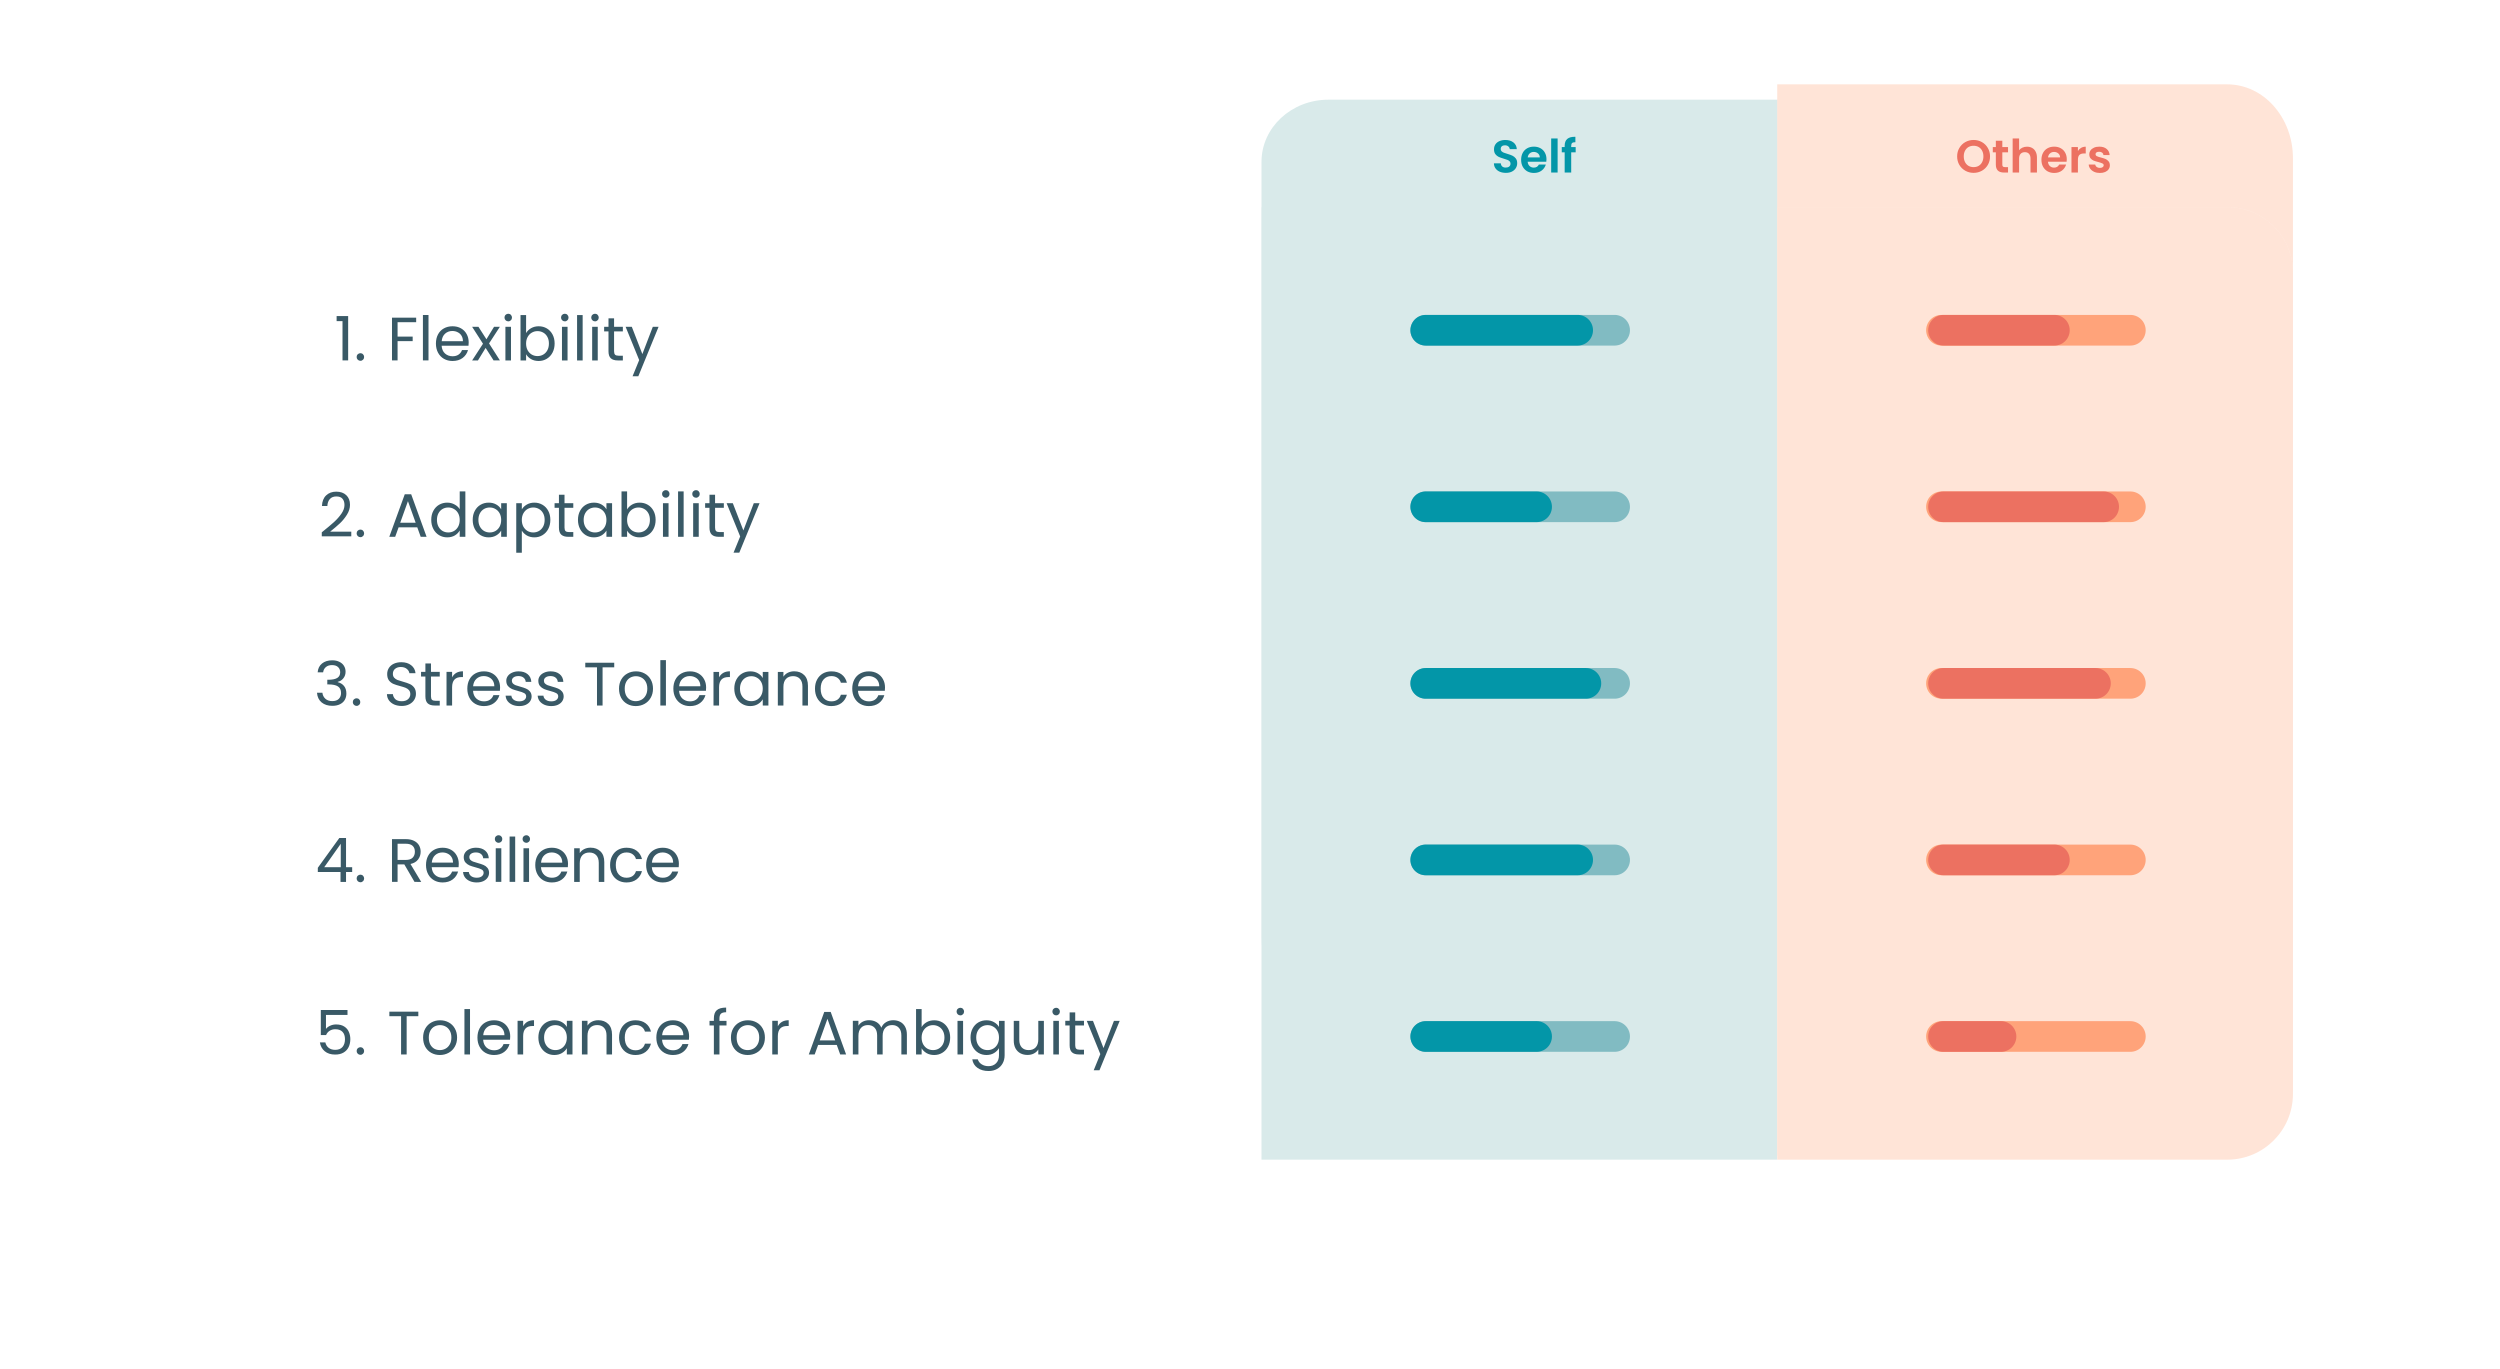 <svg fill="none" height="357" viewBox="0 0 652 357" width="652" xmlns="http://www.w3.org/2000/svg" xmlns:xlink="http://www.w3.org/1999/xlink"><filter id="a" color-interpolation-filters="sRGB" filterUnits="userSpaceOnUse" height="243" width="145" x="325" y="22"><feFlood flood-opacity="0" result="BackgroundImageFix"/><feColorMatrix in="SourceAlpha" result="hardAlpha" type="matrix" values="0 0 0 0 0 0 0 0 0 0 0 0 0 0 0 0 0 0 127 0"/><feOffset dy="4"/><feGaussianBlur stdDeviation="2"/><feComposite in2="hardAlpha" operator="out"/><feColorMatrix type="matrix" values="0 0 0 0 0 0 0 0 0 0 0 0 0 0 0 0 0 0 0.25 0"/><feBlend in2="BackgroundImageFix" mode="normal" result="effect1_dropShadow_3_34"/><feBlend in="SourceGraphic" in2="effect1_dropShadow_3_34" mode="normal" result="shape"/></filter><filter id="b" color-interpolation-filters="sRGB" filterUnits="userSpaceOnUse" height="345" width="640" x="6" y="6"><feFlood flood-opacity="0" result="BackgroundImageFix"/><feColorMatrix in="SourceAlpha" result="hardAlpha" type="matrix" values="0 0 0 0 0 0 0 0 0 0 0 0 0 0 0 0 0 0 127 0"/><feOffset/><feGaussianBlur stdDeviation="24"/><feColorMatrix type="matrix" values="0 0 0 0 0.224 0 0 0 0 0.349 0 0 0 0 0.4 0 0 0 0.2 0"/><feBlend in2="BackgroundImageFix" mode="normal" result="effect1_dropShadow_3_34"/><feBlend in="SourceGraphic" in2="effect1_dropShadow_3_34" mode="normal" result="shape"/></filter><path d="m371.834 161.686h49.26" stroke="#81bbc2" stroke-linecap="round" stroke-width="8"/><g filter="url(#a)"><path d="m466 257h-119.548c-9.638 0-17.452-7.256-17.452-16.207v-202.586c0-8.951 7.814-16.207 17.452-16.207h119.548z" fill="#d9eaea"/></g><path d="m371.834 213.466h49.26" stroke="#81bbc2" stroke-linecap="round" stroke-width="8"/><path d="m371.834 265.246h49.26" stroke="#81bbc2" stroke-linecap="round" stroke-width="8"/><path d="m371.834 161.686h41.764" stroke="#0396a8" stroke-linecap="round" stroke-width="8"/><path d="m371.834 265.246h28.913" stroke="#0396a8" stroke-linecap="round" stroke-width="8"/><path d="m463.5 22h117.366c9.463 0 17.134 8.626 17.134 19.267v240.837c0 10.641-7.671 19.267-17.134 19.267h-117.366z" fill="#fff"/><path d="m463.5 22h117.366c9.463 0 17.134 8.626 17.134 19.267v240.837c0 10.641-7.671 19.267-17.134 19.267h-117.366z" fill="#ffa37a" fill-opacity=".3"/><g stroke-linecap="round" stroke-width="8"><path d="m506.336 161.686h49.26" stroke="#ffa37a"/><path d="m506.336 213.466h49.26" stroke="#ffa37a"/><path d="m506.336 265.246h49.26" stroke="#ffa37a"/><path d="m506.871 161.686h39.622" stroke="#ec7161"/><path d="m506.871 213.466h28.913" stroke="#ec7161"/><path d="m506.871 265.246h14.992" stroke="#ec7161"/></g><g filter="url(#b)"><path d="m54 71.134c0-9.463 7.671-17.134 17.134-17.134h257.866v249h-257.866c-9.463 0-17.134-7.671-17.134-17.134z" fill="#fff"/><path d="m463.5 54h-134.5v248.441h134.5z" fill="#d9eaea"/><g stroke-linecap="round" stroke-width="8"><path d="m371.834 86.126h49.26" stroke="#81bbc2"/><path d="m371.834 132.173h49.26" stroke="#81bbc2"/><path d="m371.834 178.221h49.26" stroke="#81bbc2"/><path d="m371.834 224.268h49.26" stroke="#81bbc2"/><path d="m371.834 270.315h49.26" stroke="#81bbc2"/><path d="m371.834 86.126h39.622" stroke="#0396a8"/><path d="m371.834 132.173h28.913" stroke="#0396a8"/><path d="m371.834 178.221h41.764" stroke="#0396a8"/><path d="m371.834 224.268h39.622" stroke="#0396a8"/><path d="m371.834 270.315h28.913" stroke="#0396a8"/></g><path d="m463.5 54h117.366c9.463 0 17.134 7.671 17.134 17.134v214.173c0 9.463-7.671 17.134-17.134 17.134h-117.366z" fill="#fff"/><path d="m463.5 54h117.366c9.463 0 17.134 7.671 17.134 17.134v214.173c0 9.463-7.671 17.134-17.134 17.134h-117.366z" fill="#ffa37a" fill-opacity=".3"/><path d="m506.336 86.126h49.26" stroke="#ffa37a" stroke-linecap="round" stroke-width="8"/><path d="m506.336 132.173h49.26" stroke="#ffa37a" stroke-linecap="round" stroke-width="8"/><path d="m506.336 178.221h49.26" stroke="#ffa37a" stroke-linecap="round" stroke-width="8"/><path d="m506.336 224.268h49.26" stroke="#ffa37a" stroke-linecap="round" stroke-width="8"/><path d="m506.336 270.315h49.26" stroke="#ffa37a" stroke-linecap="round" stroke-width="8"/><path d="m506.871 86.126h28.913" stroke="#ec7161" stroke-linecap="round" stroke-width="8"/><path d="m506.871 132.173h41.764" stroke="#ec7161" stroke-linecap="round" stroke-width="8"/><path d="m506.871 178.221h39.622" stroke="#ec7161" stroke-linecap="round" stroke-width="8"/><path d="m506.871 224.268h28.913" stroke="#ec7161" stroke-linecap="round" stroke-width="8"/><path d="m506.871 270.315h14.992" stroke="#ec7161" stroke-linecap="round" stroke-width="8"/></g><path d="m83.92 138.832c1.355-1.088 2.416-1.979 3.184-2.672.768-.704 1.413-1.435 1.936-2.192.533-.768.8-1.52.8-2.256 0-.693-.171-1.237-.512-1.632-.331-.405-.869-.608-1.616-.608-.725 0-1.291.229-1.696.688-.395.448-.608 1.051-.64 1.808h-1.408c.043-1.195.405-2.117 1.088-2.768.683-.651 1.563-.976 2.64-.976 1.099 0 1.968.304 2.608.912.651.608.976 1.445.976 2.512 0 .885-.267 1.749-.8 2.592-.523.832-1.12 1.568-1.792 2.208-.672.629-1.531 1.365-2.576 2.208h5.504v1.216h-7.696zm10.083 1.264c-.277 0-.512-.096-.704-.288s-.288-.427-.288-.704.096-.512.288-.704.427-.288.704-.288c.267 0 .491.096.672.288.192.192.288.427.288.704s-.096.512-.288.704c-.181.192-.405.288-.672.288zm14.821-2.576h-4.864l-.896 2.48h-1.536l4.032-11.088h1.68l4.016 11.088h-1.536zm-.416-1.184-2.016-5.632-2.016 5.632zm4.061-.752c0-.896.182-1.68.544-2.352.363-.683.859-1.211 1.488-1.584.64-.373 1.355-.56 2.144-.56.683 0 1.318.16 1.904.48.587.309 1.035.72 1.344 1.232v-4.64h1.472v11.84h-1.472v-1.648c-.288.523-.714.955-1.28 1.296-.565.331-1.226.496-1.984.496-.778 0-1.488-.192-2.128-.576-.629-.384-1.125-.923-1.488-1.616-.362-.693-.544-1.483-.544-2.368zm7.424.016c0-.661-.133-1.237-.4-1.728-.266-.491-.629-.864-1.088-1.12-.448-.267-.944-.4-1.488-.4s-1.04.128-1.488.384-.805.629-1.072 1.12c-.266.491-.4 1.067-.4 1.728 0 .672.134 1.259.4 1.76.267.491.624.869 1.072 1.136.448.256.944.384 1.488.384s1.04-.128 1.488-.384c.459-.267.822-.645 1.088-1.136.267-.501.4-1.083.4-1.744zm3.389-.016c0-.896.181-1.68.544-2.352.362-.683.858-1.211 1.488-1.584.64-.373 1.349-.56 2.128-.56.768 0 1.434.165 2 .496.565.331.986.747 1.264 1.248v-1.6h1.472v8.768h-1.472v-1.632c-.288.512-.72.939-1.296 1.28-.566.331-1.227.496-1.984.496-.779 0-1.483-.192-2.112-.576-.63-.384-1.126-.923-1.488-1.616-.363-.693-.544-1.483-.544-2.368zm7.424.016c0-.661-.134-1.237-.4-1.728-.267-.491-.63-.864-1.088-1.12-.448-.267-.944-.4-1.488-.4s-1.04.128-1.488.384-.806.629-1.072 1.12c-.267.491-.4 1.067-.4 1.728 0 .672.133 1.259.4 1.76.266.491.624.869 1.072 1.136.448.256.944.384 1.488.384s1.04-.128 1.488-.384c.458-.267.821-.645 1.088-1.136.266-.501.4-1.083.4-1.744zm5.388-2.752c.288-.501.715-.917 1.28-1.248.576-.341 1.243-.512 2-.512.779 0 1.483.187 2.112.56.64.373 1.142.901 1.504 1.584.363.672.544 1.456.544 2.352 0 .885-.181 1.675-.544 2.368-.362.693-.864 1.232-1.504 1.616-.629.384-1.333.576-2.112.576-.746 0-1.408-.165-1.984-.496-.565-.341-.997-.763-1.296-1.264v5.776h-1.456v-12.928h1.456zm5.952 2.736c0-.661-.133-1.237-.4-1.728-.266-.491-.629-.864-1.088-1.12-.448-.256-.944-.384-1.488-.384-.533 0-1.029.133-1.488.4-.448.256-.81.635-1.088 1.136-.266.491-.4 1.061-.4 1.712 0 .661.134 1.243.4 1.744.278.491.64.869 1.088 1.136.459.256.955.384 1.488.384.544 0 1.04-.128 1.488-.384.459-.267.822-.645 1.088-1.136.267-.501.4-1.088.4-1.76zm5.181-3.152v5.168c0 .427.09.731.272.912.181.171.496.256.944.256h1.072v1.232h-1.312c-.811 0-1.419-.187-1.824-.56-.406-.373-.608-.987-.608-1.84v-5.168h-1.136v-1.2h1.136v-2.208h1.456v2.208h2.288v1.2zm3.508 3.152c0-.896.181-1.68.544-2.352.363-.683.859-1.211 1.488-1.584.64-.373 1.349-.56 2.128-.56.768 0 1.435.165 2 .496s.987.747 1.264 1.248v-1.6h1.472v8.768h-1.472v-1.632c-.288.512-.72.939-1.296 1.28-.565.331-1.227.496-1.984.496-.779 0-1.483-.192-2.112-.576s-1.125-.923-1.488-1.616-.544-1.483-.544-2.368zm7.424.016c0-.661-.133-1.237-.4-1.728s-.629-.864-1.088-1.12c-.448-.267-.944-.4-1.488-.4s-1.04.128-1.488.384-.805.629-1.072 1.12-.4 1.067-.4 1.728c0 .672.133 1.259.4 1.76.267.491.624.869 1.072 1.136.448.256.944.384 1.488.384s1.04-.128 1.488-.384c.459-.267.821-.645 1.088-1.136.267-.501.4-1.083.4-1.744zm5.388-2.736c.299-.523.736-.949 1.312-1.28s1.232-.496 1.968-.496c.79 0 1.499.187 2.128.56.63.373 1.126.901 1.488 1.584.363.672.544 1.456.544 2.352 0 .885-.181 1.675-.544 2.368-.362.693-.864 1.232-1.504 1.616-.629.384-1.333.576-2.112.576-.757 0-1.424-.165-2-.496-.565-.331-.992-.752-1.28-1.264v1.616h-1.456v-11.84h1.456zm5.952 2.72c0-.661-.133-1.237-.4-1.728-.266-.491-.629-.864-1.088-1.12-.448-.256-.944-.384-1.488-.384-.533 0-1.029.133-1.488.4-.448.256-.81.635-1.088 1.136-.266.491-.4 1.061-.4 1.712 0 .661.134 1.243.4 1.744.278.491.64.869 1.088 1.136.459.256.955.384 1.488.384.544 0 1.04-.128 1.488-.384.459-.267.822-.645 1.088-1.136.267-.501.4-1.088.4-1.76zm4.157-5.776c-.277 0-.512-.096-.704-.288s-.288-.427-.288-.704.096-.512.288-.704.427-.288.704-.288c.267 0 .491.096.672.288.192.192.288.427.288.704s-.096.512-.288.704c-.181.192-.405.288-.672.288zm.704 1.424v8.768h-1.456v-8.768zm3.937-3.072v11.84h-1.456v-11.84zm3.234 1.648c-.277 0-.512-.096-.704-.288s-.288-.427-.288-.704.096-.512.288-.704.427-.288.704-.288c.267 0 .491.096.672.288.192.192.288.427.288.704s-.096.512-.288.704c-.181.192-.405.288-.672.288zm.704 1.424v8.768h-1.456v-8.768zm4.257 1.2v5.168c0 .427.091.731.272.912.182.171.496.256.944.256h1.072v1.232h-1.312c-.81 0-1.418-.187-1.824-.56-.405-.373-.608-.987-.608-1.84v-5.168h-1.136v-1.2h1.136v-2.208h1.456v2.208h2.288v1.2zm11.605-1.2-5.28 12.896h-1.505l1.729-4.224-3.536-8.672h1.616l2.752 7.104 2.72-7.104z" fill="#395966"/><path d="m87.79 83.76v-1.328h3.008v11.568h-1.472v-10.24zm6.213 10.336c-.277 0-.512-.096-.704-.288s-.288-.427-.288-.704.096-.512.288-.704.427-.288.704-.288c.267 0 .491.096.672.288.192.192.288.427.288.704s-.096.512-.288.704c-.181.192-.405.288-.672.288zm14.533-11.248v1.184h-4.848v3.76h3.936v1.184h-3.936v5.024h-1.456v-11.152zm3.215-.688v11.84h-1.456v-11.84zm10.481 7.12c0 .277-.016.571-.048.88h-7.008c.053.864.347 1.541.88 2.032.544.48 1.2.72 1.968.72.629 0 1.152-.144 1.568-.432.427-.299.725-.693.896-1.184h1.568c-.235.843-.704 1.531-1.408 2.064-.704.523-1.579.784-2.624.784-.832 0-1.579-.187-2.24-.56-.651-.373-1.163-.901-1.536-1.584-.373-.693-.56-1.493-.56-2.4s.181-1.701.544-2.384.869-1.205 1.52-1.568c.661-.373 1.419-.56 2.272-.56.832 0 1.568.181 2.208.544s1.131.864 1.472 1.504c.352.629.528 1.344.528 2.144zm-1.504-.304c0-.555-.123-1.029-.368-1.424-.245-.405-.581-.709-1.008-.912-.416-.213-.88-.32-1.392-.32-.736 0-1.365.235-1.888.704-.512.469-.805 1.12-.88 1.952zm8.002 5.024-2.08-3.264-2 3.264h-1.52l2.832-4.352-2.832-4.416h1.648l2.08 3.248 1.984-3.248h1.52l-2.816 4.336 2.832 4.432zm3.832-10.192c-.277 0-.512-.096-.704-.288s-.288-.427-.288-.704.096-.512.288-.704.427-.288.704-.288c.267 0 .491.096.672.288.192.192.288.427.288.704s-.096.512-.288.704c-.181.192-.405.288-.672.288zm.704 1.424v8.768h-1.456v-8.768zm3.938 1.632c.298-.523.736-.949 1.312-1.28s1.232-.496 1.968-.496c.789 0 1.498.187 2.128.56.629.373 1.125.901 1.488 1.584.362.672.544 1.456.544 2.352 0 .885-.182 1.675-.544 2.368-.363.693-.864 1.232-1.504 1.616-.63.384-1.334.576-2.112.576-.758 0-1.424-.165-2-.496-.566-.331-.992-.752-1.28-1.264v1.616h-1.456v-11.84h1.456zm5.952 2.72c0-.661-.134-1.237-.4-1.728-.267-.491-.63-.864-1.088-1.12-.448-.256-.944-.384-1.488-.384-.534 0-1.03.133-1.488.4-.448.256-.811.635-1.088 1.136-.267.491-.4 1.061-.4 1.712 0 .661.133 1.243.4 1.744.277.491.64.869 1.088 1.136.458.256.954.384 1.488.384.544 0 1.04-.128 1.488-.384.458-.267.821-.645 1.088-1.136.266-.501.4-1.088.4-1.76zm4.156-5.776c-.277 0-.512-.096-.704-.288s-.288-.427-.288-.704.096-.512.288-.704.427-.288.704-.288c.267 0 .491.096.672.288.192.192.288.427.288.704s-.096.512-.288.704c-.181.192-.405.288-.672.288zm.704 1.424v8.768h-1.456v-8.768zm3.938-3.072v11.84h-1.456v-11.84zm3.233 1.648c-.277 0-.512-.096-.704-.288s-.288-.427-.288-.704.096-.512.288-.704.427-.288.704-.288c.267 0 .491.096.672.288.192.192.288.427.288.704s-.096.512-.288.704c-.181.192-.405.288-.672.288zm.704 1.424v8.768h-1.456v-8.768zm4.258 1.2v5.168c0 .427.09.731.272.912.181.171.496.256.944.256h1.072v1.232h-1.312c-.811 0-1.419-.187-1.824-.56-.406-.373-.608-.987-.608-1.84v-5.168h-1.136v-1.2h1.136v-2.208h1.456v2.208h2.288v1.2zm11.604-1.2-5.28 12.896h-1.504l1.728-4.224-3.536-8.672h1.616l2.752 7.104 2.72-7.104z" fill="#395966"/><path d="m90.629 264.696h-5.616v3.648c.245-.341.608-.619 1.088-.832.48-.224.997-.336 1.552-.336.885 0 1.605.187 2.16.56.555.363.949.837 1.184 1.424.245.576.368 1.189.368 1.84 0 .768-.144 1.456-.432 2.064s-.731 1.088-1.328 1.44c-.587.352-1.317.528-2.192.528-1.12 0-2.027-.288-2.72-.864-.693-.576-1.115-1.344-1.264-2.304h1.424c.139.608.432 1.083.88 1.424s1.013.512 1.696.512c.843 0 1.477-.251 1.904-.752.427-.512.64-1.184.64-2.016s-.213-1.472-.64-1.92c-.427-.459-1.056-.688-1.888-.688-.565 0-1.061.139-1.488.416-.416.267-.72.635-.912 1.104h-1.376v-6.528h6.96zm3.375 10.4c-.277 0-.512-.096-.704-.288s-.288-.427-.288-.704.096-.512.288-.704.427-.288.704-.288c.267 0 .491.096.672.288.192.192.288.427.288.704s-.096.512-.288.704c-.181.192-.405.288-.672.288zm15.093-11.248v1.184h-3.04v9.968h-1.456v-9.968h-3.056v-1.184zm5.616 11.296c-.821 0-1.568-.187-2.24-.56-.661-.373-1.184-.901-1.568-1.584-.373-.693-.56-1.493-.56-2.4 0-.896.192-1.685.576-2.368.395-.693.928-1.221 1.6-1.584.672-.373 1.424-.56 2.256-.56s1.584.187 2.256.56c.672.363 1.2.885 1.584 1.568.395.683.592 1.477.592 2.384s-.202 1.707-.608 2.4c-.394.683-.933 1.211-1.616 1.584-.682.373-1.44.56-2.272.56zm0-1.28c.523 0 1.014-.123 1.472-.368.459-.245.827-.613 1.104-1.104.288-.491.432-1.088.432-1.792s-.138-1.301-.416-1.792c-.277-.491-.64-.853-1.088-1.088-.448-.245-.933-.368-1.456-.368-.533 0-1.024.123-1.472.368-.437.235-.789.597-1.056 1.088-.266.491-.4 1.088-.4 1.792 0 .715.128 1.317.384 1.808.267.491.619.859 1.056 1.104.438.235.918.352 1.44.352zm7.867-10.704v11.84h-1.456v-11.84zm10.481 7.12c0 .277-.016.571-.048.88h-7.008c.053.864.347 1.541.88 2.032.544.48 1.2.72 1.968.72.629 0 1.152-.144 1.568-.432.427-.299.725-.693.896-1.184h1.568c-.235.843-.704 1.531-1.408 2.064-.704.523-1.579.784-2.624.784-.832 0-1.579-.187-2.24-.56-.651-.373-1.163-.901-1.536-1.584-.373-.693-.56-1.493-.56-2.4s.181-1.701.544-2.384.869-1.205 1.52-1.568c.661-.373 1.419-.56 2.272-.56.832 0 1.568.181 2.208.544s1.131.864 1.472 1.504c.352.629.528 1.344.528 2.144zm-1.504-.304c0-.555-.123-1.029-.368-1.424-.245-.405-.581-.709-1.008-.912-.416-.213-.88-.32-1.392-.32-.736 0-1.365.235-1.888.704-.512.469-.805 1.12-.88 1.952zm4.882-2.32c.256-.501.619-.891 1.088-1.168.48-.277 1.061-.416 1.744-.416v1.504h-.384c-1.632 0-2.448.885-2.448 2.656v4.768h-1.456v-8.768h1.456zm3.969 2.928c0-.896.181-1.68.544-2.352.362-.683.858-1.211 1.488-1.584.64-.373 1.349-.56 2.128-.56.768 0 1.434.165 2 .496.565.331.986.747 1.264 1.248v-1.6h1.472v8.768h-1.472v-1.632c-.288.512-.72.939-1.296 1.28-.566.331-1.227.496-1.984.496-.779 0-1.483-.192-2.112-.576-.63-.384-1.126-.923-1.488-1.616-.363-.693-.544-1.483-.544-2.368zm7.424.016c0-.661-.134-1.237-.4-1.728-.267-.491-.63-.864-1.088-1.12-.448-.267-.944-.4-1.488-.4s-1.04.128-1.488.384-.806.629-1.072 1.12c-.267.491-.4 1.067-.4 1.728 0 .672.133 1.259.4 1.76.266.491.624.869 1.072 1.136.448.256.944.384 1.488.384s1.04-.128 1.488-.384c.458-.267.821-.645 1.088-1.136.266-.501.4-1.083.4-1.744zm8.204-4.528c1.067 0 1.931.325 2.592.976.662.64.992 1.568.992 2.784v5.168h-1.44v-4.96c0-.875-.218-1.541-.656-2-.437-.469-1.034-.704-1.792-.704-.768 0-1.381.24-1.84.72-.448.48-.672 1.179-.672 2.096v4.848h-1.456v-8.768h1.456v1.248c.288-.448.678-.795 1.168-1.04.502-.245 1.051-.368 1.648-.368zm5.419 4.528c0-.907.181-1.696.544-2.368.362-.683.864-1.211 1.504-1.584.65-.373 1.392-.56 2.224-.56 1.077 0 1.962.261 2.656.784.704.523 1.168 1.248 1.392 2.176h-1.568c-.15-.533-.443-.955-.88-1.264-.427-.309-.96-.464-1.6-.464-.832 0-1.504.288-2.016.864-.512.565-.768 1.371-.768 2.416 0 1.056.256 1.872.768 2.448s1.184.864 2.016.864c.64 0 1.173-.149 1.6-.448.426-.299.72-.725.88-1.28h1.568c-.235.896-.704 1.616-1.408 2.16-.704.533-1.584.8-2.64.8-.832 0-1.574-.187-2.224-.56-.64-.373-1.142-.901-1.504-1.584-.363-.683-.544-1.483-.544-2.4zm18.262-.32c0 .277-.016.571-.048.88h-7.008c.054.864.347 1.541.88 2.032.544.48 1.2.72 1.968.72.63 0 1.152-.144 1.568-.432.427-.299.726-.693.896-1.184h1.568c-.234.843-.704 1.531-1.408 2.064-.704.523-1.578.784-2.624.784-.832 0-1.578-.187-2.24-.56-.65-.373-1.162-.901-1.536-1.584-.373-.693-.56-1.493-.56-2.4s.182-1.701.544-2.384c.363-.683.87-1.205 1.52-1.568.662-.373 1.419-.56 2.272-.56.832 0 1.568.181 2.208.544s1.131.864 1.472 1.504c.352.629.528 1.344.528 2.144zm-1.504-.304c0-.555-.122-1.029-.368-1.424-.245-.405-.581-.709-1.008-.912-.416-.213-.88-.32-1.392-.32-.736 0-1.365.235-1.888.704-.512.469-.805 1.12-.88 1.952zm11.26-2.544h-1.84v7.568h-1.456v-7.568h-1.136v-1.2h1.136v-.624c0-.981.251-1.696.752-2.144.512-.459 1.328-.688 2.448-.688v1.216c-.64 0-1.093.128-1.36.384-.256.245-.384.656-.384 1.232v.624h1.84zm5.522 7.712c-.822 0-1.568-.187-2.24-.56-.662-.373-1.184-.901-1.568-1.584-.374-.693-.56-1.493-.56-2.4 0-.896.192-1.685.576-2.368.394-.693.928-1.221 1.6-1.584.672-.373 1.424-.56 2.256-.56s1.584.187 2.256.56c.672.363 1.2.885 1.584 1.568.394.683.592 1.477.592 2.384s-.203 1.707-.608 2.4c-.395.683-.934 1.211-1.616 1.584-.683.373-1.44.56-2.272.56zm0-1.28c.522 0 1.013-.123 1.472-.368.458-.245.826-.613 1.104-1.104.288-.491.432-1.088.432-1.792s-.139-1.301-.416-1.792c-.278-.491-.64-.853-1.088-1.088-.448-.245-.934-.368-1.456-.368-.534 0-1.024.123-1.472.368-.438.235-.79.597-1.056 1.088-.267.491-.4 1.088-.4 1.792 0 .715.128 1.317.384 1.808.266.491.618.859 1.056 1.104.437.235.917.352 1.44.352zm7.866-6.208c.256-.501.619-.891 1.088-1.168.48-.277 1.061-.416 1.744-.416v1.504h-.384c-1.632 0-2.448.885-2.448 2.656v4.768h-1.456v-8.768h1.456zm15.37 4.864h-4.864l-.896 2.48h-1.536l4.032-11.088h1.68l4.016 11.088h-1.536zm-.416-1.184-2.016-5.632-2.016 5.632zm15.15-5.264c.682 0 1.29.144 1.824.432.533.277.954.699 1.264 1.264.309.565.464 1.253.464 2.064v5.168h-1.44v-4.96c0-.875-.219-1.541-.656-2-.427-.469-1.008-.704-1.744-.704-.758 0-1.36.245-1.808.736-.448.48-.672 1.179-.672 2.096v4.832h-1.44v-4.96c0-.875-.219-1.541-.656-2-.427-.469-1.008-.704-1.744-.704-.758 0-1.36.245-1.808.736-.448.48-.672 1.179-.672 2.096v4.832h-1.456v-8.768h1.456v1.264c.288-.459.672-.811 1.152-1.056.49-.245 1.029-.368 1.616-.368.736 0 1.386.165 1.952.496.565.331.986.816 1.264 1.456.245-.619.65-1.099 1.216-1.44.565-.341 1.194-.512 1.888-.512zm7.396 1.792c.299-.523.736-.949 1.312-1.28s1.232-.496 1.968-.496c.789 0 1.499.187 2.128.56s1.125.901 1.488 1.584c.363.672.544 1.456.544 2.352 0 .885-.181 1.675-.544 2.368s-.864 1.232-1.504 1.616c-.629.384-1.333.576-2.112.576-.757 0-1.424-.165-2-.496-.565-.331-.992-.752-1.28-1.264v1.616h-1.456v-11.84h1.456zm5.952 2.72c0-.661-.133-1.237-.4-1.728s-.629-.864-1.088-1.12c-.448-.256-.944-.384-1.488-.384-.533 0-1.029.133-1.488.4-.448.256-.811.635-1.088 1.136-.267.491-.4 1.061-.4 1.712 0 .661.133 1.243.4 1.744.277.491.64.869 1.088 1.136.459.256.955.384 1.488.384.544 0 1.04-.128 1.488-.384.459-.267.821-.645 1.088-1.136.267-.501.4-1.088.4-1.76zm4.156-5.776c-.277 0-.512-.096-.704-.288s-.288-.427-.288-.704.096-.512.288-.704.427-.288.704-.288c.267 0 .491.096.672.288.192.192.288.427.288.704s-.096.512-.288.704c-.181.192-.405.288-.672.288zm.704 1.424v8.768h-1.456v-8.768zm6.098-.144c.757 0 1.419.165 1.984.496.576.331 1.003.747 1.28 1.248v-1.6h1.472v8.96c0 .8-.171 1.509-.512 2.128-.341.629-.832 1.12-1.472 1.472-.629.352-1.365.528-2.208.528-1.152 0-2.112-.272-2.88-.816s-1.221-1.285-1.36-2.224h1.44c.16.533.491.96.992 1.28.501.331 1.104.496 1.808.496.8 0 1.451-.251 1.952-.752.512-.501.768-1.205.768-2.112v-1.84c-.288.512-.715.939-1.28 1.28s-1.227.512-1.984.512c-.779 0-1.488-.192-2.128-.576-.629-.384-1.125-.923-1.488-1.616s-.544-1.483-.544-2.368c0-.896.181-1.68.544-2.352.363-.683.859-1.211 1.488-1.584.64-.373 1.349-.56 2.128-.56zm3.264 4.512c0-.661-.133-1.237-.4-1.728s-.629-.864-1.088-1.12c-.448-.267-.944-.4-1.488-.4s-1.04.128-1.488.384-.805.629-1.072 1.12-.4 1.067-.4 1.728c0 .672.133 1.259.4 1.76.267.491.624.869 1.072 1.136.448.256.944.384 1.488.384s1.04-.128 1.488-.384c.459-.267.821-.645 1.088-1.136.267-.501.4-1.083.4-1.744zm11.708-4.368v8.768h-1.456v-1.296c-.277.448-.666.8-1.168 1.056-.49.245-1.034.368-1.632.368-.682 0-1.296-.139-1.84-.416-.544-.288-.976-.715-1.296-1.28-.309-.565-.464-1.253-.464-2.064v-5.136h1.44v4.944c0 .864.219 1.531.656 2 .438.459 1.035.688 1.792.688.779 0 1.392-.24 1.84-.72s.672-1.179.672-2.096v-4.816zm3.211-1.424c-.278 0-.512-.096-.704-.288s-.288-.427-.288-.704.096-.512.288-.704.426-.288.704-.288c.266 0 .49.096.672.288.192.192.288.427.288.704s-.096.512-.288.704c-.182.192-.406.288-.672.288zm.704 1.424v8.768h-1.456v-8.768zm4.257 1.2v5.168c0 .427.091.731.272.912.182.171.496.256.944.256h1.072v1.232h-1.312c-.81 0-1.418-.187-1.824-.56-.405-.373-.608-.987-.608-1.84v-5.168h-1.136v-1.2h1.136v-2.208h1.456v2.208h2.288v1.2zm11.604-1.2-5.28 12.896h-1.504l1.728-4.224-3.536-8.672h1.616l2.752 7.104 2.72-7.104z" fill="#395966"/><path d="m82.846 175.344c.075-.981.453-1.749 1.136-2.304.683-.555 1.568-.832 2.656-.832.725 0 1.349.133 1.872.4.533.256.933.608 1.2 1.056.277.448.416.955.416 1.52 0 .661-.192 1.232-.576 1.712-.373.48-.864.789-1.472.928v.08c.693.171 1.243.507 1.648 1.008.405.501.608 1.157.608 1.968 0 .608-.139 1.157-.416 1.648-.277.48-.693.859-1.248 1.136-.555.277-1.221.416-2 .416-1.131 0-2.059-.293-2.784-.88-.725-.597-1.131-1.44-1.216-2.528h1.408c.075.64.336 1.163.784 1.568s1.045.608 1.792.608c.747 0 1.312-.192 1.696-.576.395-.395.592-.901.592-1.52 0-.8-.267-1.376-.8-1.728-.533-.352-1.339-.528-2.416-.528h-.368v-1.216h.384c.981-.011 1.723-.171 2.224-.48.501-.32.752-.811.752-1.472 0-.565-.187-1.019-.56-1.36-.363-.341-.885-.512-1.568-.512-.661 0-1.195.171-1.6.512-.405.341-.645.8-.72 1.376zm10.158 8.752c-.277 0-.512-.096-.704-.288s-.288-.427-.288-.704.096-.512.288-.704.427-.288.704-.288c.267 0 .491.096.672.288.192.192.288.427.288.704s-.096.512-.288.704c-.181.192-.405.288-.672.288zm11.765.016c-.736 0-1.397-.128-1.984-.384-.576-.267-1.029-.629-1.36-1.088-.331-.469-.501-1.008-.512-1.616h1.552c.053.523.267.965.64 1.328.384.352.939.528 1.664.528.693 0 1.237-.171 1.632-.512.405-.352.608-.8.608-1.344 0-.427-.117-.773-.352-1.04s-.528-.469-.88-.608-.827-.288-1.424-.448c-.736-.192-1.328-.384-1.776-.576-.437-.192-.816-.491-1.136-.896-.309-.416-.464-.971-.464-1.664 0-.608.155-1.147.464-1.616s.741-.832 1.296-1.088c.565-.256 1.211-.384 1.936-.384 1.045 0 1.899.261 2.56.784.672.523 1.051 1.216 1.136 2.08h-1.6c-.053-.427-.277-.8-.672-1.12-.395-.331-.917-.496-1.568-.496-.608 0-1.104.16-1.488.48-.384.309-.576.747-.576 1.312 0 .405.112.736.336.992.235.256.517.453.848.592.341.128.816.277 1.424.448.736.203 1.328.405 1.776.608.448.192.832.496 1.152.912.32.405.48.96.48 1.664 0 .544-.144 1.056-.432 1.536s-.715.869-1.28 1.168-1.232.448-2 .448zm7.631-7.68v5.168c0 .427.09.731.272.912.181.171.496.256.944.256h1.072v1.232h-1.312c-.811 0-1.419-.187-1.824-.56-.406-.373-.608-.987-.608-1.84v-5.168h-1.136v-1.2h1.136v-2.208h1.456v2.208h2.288v1.2zm5.508.224c.256-.501.618-.891 1.088-1.168.48-.277 1.061-.416 1.744-.416v1.504h-.384c-1.632 0-2.448.885-2.448 2.656v4.768h-1.456v-8.768h1.456zm12.513 2.624c0 .277-.016.571-.048.88h-7.008c.053.864.346 1.541.88 2.032.544.48 1.2.72 1.968.72.629 0 1.152-.144 1.568-.432.426-.299.725-.693.896-1.184h1.568c-.235.843-.704 1.531-1.408 2.064-.704.523-1.579.784-2.624.784-.832 0-1.579-.187-2.24-.56-.651-.373-1.163-.901-1.536-1.584-.374-.693-.56-1.493-.56-2.4s.181-1.701.544-2.384c.362-.683.869-1.205 1.52-1.568.661-.373 1.418-.56 2.272-.56.832 0 1.568.181 2.208.544s1.13.864 1.472 1.504c.352.629.528 1.344.528 2.144zm-1.504-.304c0-.555-.123-1.029-.368-1.424-.246-.405-.582-.709-1.008-.912-.416-.213-.88-.32-1.392-.32-.736 0-1.366.235-1.888.704-.512.469-.806 1.12-.88 1.952zm6.529 5.168c-.672 0-1.274-.112-1.808-.336-.533-.235-.954-.555-1.264-.96-.309-.416-.48-.891-.512-1.424h1.504c.043.437.246.795.608 1.072.374.277.859.416 1.456.416.555 0 .992-.123 1.312-.368s.48-.555.48-.928c0-.384-.17-.667-.512-.848-.341-.192-.869-.379-1.584-.56-.65-.171-1.184-.341-1.6-.512-.405-.181-.757-.443-1.056-.784-.288-.352-.432-.811-.432-1.376 0-.448.134-.859.4-1.232.267-.373.646-.667 1.136-.88.491-.224 1.051-.336 1.68-.336.971 0 1.755.245 2.352.736.598.491.918 1.163.96 2.016h-1.456c-.032-.459-.218-.827-.56-1.104-.33-.277-.778-.416-1.344-.416-.522 0-.938.112-1.248.336-.309.224-.464.517-.464.88 0 .288.091.528.272.72.192.181.427.331.704.448.288.107.683.229 1.184.368.63.171 1.142.341 1.536.512.395.16.731.405 1.008.736.288.331.438.763.448 1.296 0 .48-.133.912-.4 1.296-.266.384-.645.688-1.136.912-.48.213-1.034.32-1.664.32zm8.36 0c-.672 0-1.275-.112-1.808-.336-.534-.235-.955-.555-1.264-.96-.31-.416-.48-.891-.512-1.424h1.504c.042.437.245.795.608 1.072.373.277.858.416 1.456.416.554 0 .992-.123 1.312-.368s.48-.555.48-.928c0-.384-.171-.667-.512-.848-.342-.192-.87-.379-1.584-.56-.651-.171-1.184-.341-1.6-.512-.406-.181-.758-.443-1.056-.784-.288-.352-.432-.811-.432-1.376 0-.448.133-.859.4-1.232.266-.373.645-.667 1.136-.88.49-.224 1.05-.336 1.68-.336.97 0 1.754.245 2.352.736.597.491.917 1.163.96 2.016h-1.456c-.032-.459-.219-.827-.56-1.104-.331-.277-.779-.416-1.344-.416-.523 0-.939.112-1.248.336-.31.224-.464.517-.464.88 0 .288.09.528.272.72.192.181.426.331.704.448.288.107.682.229 1.184.368.629.171 1.141.341 1.536.512.394.16.73.405 1.008.736.288.331.437.763.448 1.296 0 .48-.134.912-.4 1.296-.267.384-.646.688-1.136.912-.48.213-1.035.32-1.664.32zm16.385-11.296v1.184h-3.04v9.968h-1.456v-9.968h-3.056v-1.184zm5.616 11.296c-.821 0-1.568-.187-2.24-.56-.661-.373-1.184-.901-1.568-1.584-.373-.693-.56-1.493-.56-2.4 0-.896.192-1.685.576-2.368.395-.693.928-1.221 1.6-1.584.672-.373 1.424-.56 2.256-.56s1.584.187 2.256.56c.672.363 1.2.885 1.584 1.568.395.683.592 1.477.592 2.384s-.203 1.707-.608 2.4c-.395.683-.933 1.211-1.616 1.584s-1.44.56-2.272.56zm0-1.28c.523 0 1.013-.123 1.472-.368s.827-.613 1.104-1.104c.288-.491.432-1.088.432-1.792s-.139-1.301-.416-1.792-.64-.853-1.088-1.088c-.448-.245-.933-.368-1.456-.368-.533 0-1.024.123-1.472.368-.437.235-.789.597-1.056 1.088s-.4 1.088-.4 1.792c0 .715.128 1.317.384 1.808.267.491.619.859 1.056 1.104.437.235.917.352 1.44.352zm7.866-10.704v11.84h-1.456v-11.84zm10.482 7.12c0 .277-.016.571-.048.88h-7.008c.053.864.347 1.541.88 2.032.544.48 1.2.72 1.968.72.629 0 1.152-.144 1.568-.432.427-.299.725-.693.896-1.184h1.568c-.235.843-.704 1.531-1.408 2.064-.704.523-1.579.784-2.624.784-.832 0-1.579-.187-2.24-.56-.651-.373-1.163-.901-1.536-1.584-.373-.693-.56-1.493-.56-2.4s.181-1.701.544-2.384.869-1.205 1.52-1.568c.661-.373 1.419-.56 2.272-.56.832 0 1.568.181 2.208.544s1.131.864 1.472 1.504c.352.629.528 1.344.528 2.144zm-1.504-.304c0-.555-.123-1.029-.368-1.424-.245-.405-.581-.709-1.008-.912-.416-.213-.88-.32-1.392-.32-.736 0-1.365.235-1.888.704-.512.469-.805 1.12-.88 1.952zm4.882-2.32c.256-.501.618-.891 1.088-1.168.48-.277 1.061-.416 1.744-.416v1.504h-.384c-1.632 0-2.448.885-2.448 2.656v4.768h-1.456v-8.768h1.456zm3.969 2.928c0-.896.181-1.68.544-2.352.362-.683.858-1.211 1.488-1.584.64-.373 1.349-.56 2.128-.56.768 0 1.434.165 2 .496.565.331.986.747 1.264 1.248v-1.6h1.472v8.768h-1.472v-1.632c-.288.512-.72.939-1.296 1.28-.566.331-1.227.496-1.984.496-.779 0-1.483-.192-2.112-.576-.63-.384-1.126-.923-1.488-1.616-.363-.693-.544-1.483-.544-2.368zm7.424.016c0-.661-.134-1.237-.4-1.728-.267-.491-.63-.864-1.088-1.12-.448-.267-.944-.4-1.488-.4s-1.04.128-1.488.384-.806.629-1.072 1.12c-.267.491-.4 1.067-.4 1.728 0 .672.133 1.259.4 1.76.266.491.624.869 1.072 1.136.448.256.944.384 1.488.384s1.04-.128 1.488-.384c.458-.267.821-.645 1.088-1.136.266-.501.4-1.083.4-1.744zm8.204-4.528c1.067 0 1.931.325 2.592.976.661.64.992 1.568.992 2.784v5.168h-1.44v-4.96c0-.875-.219-1.541-.656-2-.437-.469-1.035-.704-1.792-.704-.768 0-1.381.24-1.84.72-.448.48-.672 1.179-.672 2.096v4.848h-1.456v-8.768h1.456v1.248c.288-.448.677-.795 1.168-1.04.501-.245 1.051-.368 1.648-.368zm5.418 4.528c0-.907.182-1.696.544-2.368.363-.683.864-1.211 1.504-1.584.651-.373 1.392-.56 2.224-.56 1.078 0 1.963.261 2.656.784.704.523 1.168 1.248 1.392 2.176h-1.568c-.149-.533-.442-.955-.88-1.264-.426-.309-.96-.464-1.6-.464-.832 0-1.504.288-2.016.864-.512.565-.768 1.371-.768 2.416 0 1.056.256 1.872.768 2.448s1.184.864 2.016.864c.64 0 1.174-.149 1.6-.448.427-.299.72-.725.88-1.28h1.568c-.234.896-.704 1.616-1.408 2.16-.704.533-1.584.8-2.64.8-.832 0-1.573-.187-2.224-.56-.64-.373-1.141-.901-1.504-1.584-.362-.683-.544-1.483-.544-2.4zm18.263-.32c0 .277-.016.571-.048.88h-7.008c.053.864.347 1.541.88 2.032.544.48 1.2.72 1.968.72.629 0 1.152-.144 1.568-.432.427-.299.725-.693.896-1.184h1.568c-.235.843-.704 1.531-1.408 2.064-.704.523-1.579.784-2.624.784-.832 0-1.579-.187-2.24-.56-.651-.373-1.163-.901-1.536-1.584-.373-.693-.56-1.493-.56-2.4s.181-1.701.544-2.384.869-1.205 1.52-1.568c.661-.373 1.419-.56 2.272-.56.832 0 1.568.181 2.208.544s1.131.864 1.472 1.504c.352.629.528 1.344.528 2.144zm-1.504-.304c0-.555-.123-1.029-.368-1.424-.245-.405-.581-.709-1.008-.912-.416-.213-.88-.32-1.392-.32-.736 0-1.365.235-1.888.704-.512.469-.805 1.12-.88 1.952z" fill="#395966"/><path d="m82.885 227.424v-1.104l5.616-7.776h1.744v7.616h1.6v1.264h-1.6v2.576h-1.44v-2.576zm5.984-7.36-4.304 6.096h4.304zm5.135 10.032c-.277 0-.512-.096-.704-.288s-.288-.427-.288-.704.096-.512.288-.704.427-.288.704-.288c.267 0 .491.096.672.288.192.192.288.427.288.704s-.096.512-.288.704c-.181.192-.405.288-.672.288zm14.101-.096-2.656-4.56h-1.76v4.56h-1.456v-11.152h3.6c.843 0 1.552.144 2.128.432.587.288 1.024.677 1.312 1.168s.432 1.051.432 1.68c0 .768-.224 1.445-.672 2.032-.437.587-1.099.976-1.984 1.168l2.8 4.672zm-4.416-5.728h2.144c.789 0 1.381-.192 1.776-.576.395-.395.592-.917.592-1.568 0-.661-.197-1.173-.592-1.536-.384-.363-.976-.544-1.776-.544h-2.144zm15.958 1.008c0 .277-.016.571-.048.88h-7.008c.054.864.347 1.541.88 2.032.544.48 1.2.72 1.968.72.63 0 1.152-.144 1.568-.432.427-.299.726-.693.896-1.184h1.568c-.234.843-.704 1.531-1.408 2.064-.704.523-1.578.784-2.624.784-.832 0-1.578-.187-2.24-.56-.65-.373-1.162-.901-1.536-1.584-.373-.693-.56-1.493-.56-2.4s.182-1.701.544-2.384c.363-.683.87-1.205 1.52-1.568.662-.373 1.419-.56 2.272-.56.832 0 1.568.181 2.208.544s1.131.864 1.472 1.504c.352.629.528 1.344.528 2.144zm-1.504-.304c0-.555-.122-1.029-.368-1.424-.245-.405-.581-.709-1.008-.912-.416-.213-.88-.32-1.392-.32-.736 0-1.365.235-1.888.704-.512.469-.805 1.12-.88 1.952zm6.21 5.168c-.672 0-1.274-.112-1.808-.336-.533-.235-.954-.555-1.264-.96-.309-.416-.48-.891-.512-1.424h1.504c.043.437.246.795.608 1.072.374.277.859.416 1.456.416.555 0 .992-.123 1.312-.368s.48-.555.48-.928c0-.384-.17-.667-.512-.848-.341-.192-.869-.379-1.584-.56-.65-.171-1.184-.341-1.6-.512-.405-.181-.757-.443-1.056-.784-.288-.352-.432-.811-.432-1.376 0-.448.134-.859.4-1.232.267-.373.646-.667 1.136-.88.491-.224 1.051-.336 1.68-.336.971 0 1.755.245 2.352.736.598.491.918 1.163.96 2.016h-1.456c-.032-.459-.218-.827-.56-1.104-.33-.277-.778-.416-1.344-.416-.522 0-.938.112-1.248.336-.309.224-.464.517-.464.88 0 .288.091.528.272.72.192.181.427.331.704.448.288.107.683.229 1.184.368.63.171 1.142.341 1.536.512.395.16.731.405 1.008.736.288.331.438.763.448 1.296 0 .48-.133.912-.4 1.296-.266.384-.645.688-1.136.912-.48.213-1.034.32-1.664.32zm5.688-10.336c-.278 0-.512-.096-.704-.288s-.288-.427-.288-.704.096-.512.288-.704.426-.288.704-.288c.266 0 .49.096.672.288.192.192.288.427.288.704s-.096.512-.288.704c-.182.192-.406.288-.672.288zm.704 1.424v8.768h-1.456v-8.768zm3.617-3.072v11.84h-1.456v-11.84zm2.914 1.648c-.278 0-.512-.096-.704-.288s-.288-.427-.288-.704.096-.512.288-.704.426-.288.704-.288c.266 0 .49.096.672.288.192.192.288.427.288.704s-.096.512-.288.704c-.182.192-.406.288-.672.288zm.704 1.424v8.768h-1.456v-8.768zm10.161 4.048c0 .277-.016.571-.048.88h-7.008c.053.864.347 1.541.88 2.032.544.48 1.2.72 1.968.72.629 0 1.152-.144 1.568-.432.427-.299.725-.693.896-1.184h1.568c-.235.843-.704 1.531-1.408 2.064-.704.523-1.579.784-2.624.784-.832 0-1.579-.187-2.24-.56-.651-.373-1.163-.901-1.536-1.584-.373-.693-.56-1.493-.56-2.4s.181-1.701.544-2.384.869-1.205 1.52-1.568c.661-.373 1.419-.56 2.272-.56.832 0 1.568.181 2.208.544s1.131.864 1.472 1.504c.352.629.528 1.344.528 2.144zm-1.504-.304c0-.555-.123-1.029-.368-1.424-.245-.405-.581-.709-1.008-.912-.416-.213-.88-.32-1.392-.32-.736 0-1.365.235-1.888.704-.512.469-.805 1.12-.88 1.952zm7.378-3.904c1.067 0 1.931.325 2.592.976.661.64.992 1.568.992 2.784v5.168h-1.44v-4.96c0-.875-.219-1.541-.656-2-.437-.469-1.035-.704-1.792-.704-.768 0-1.381.24-1.84.72-.448.48-.672 1.179-.672 2.096v4.848h-1.456v-8.768h1.456v1.248c.288-.448.677-.795 1.168-1.04.501-.245 1.051-.368 1.648-.368zm5.098 4.528c0-.907.182-1.696.544-2.368.363-.683.864-1.211 1.504-1.584.651-.373 1.392-.56 2.224-.56 1.078 0 1.963.261 2.656.784.704.523 1.168 1.248 1.392 2.176h-1.568c-.149-.533-.442-.955-.88-1.264-.426-.309-.96-.464-1.6-.464-.832 0-1.504.288-2.016.864-.512.565-.768 1.371-.768 2.416 0 1.056.256 1.872.768 2.448s1.184.864 2.016.864c.64 0 1.174-.149 1.6-.448.427-.299.72-.725.88-1.28h1.568c-.234.896-.704 1.616-1.408 2.16-.704.533-1.584.8-2.64.8-.832 0-1.573-.187-2.224-.56-.64-.373-1.141-.901-1.504-1.584-.362-.683-.544-1.483-.544-2.4zm17.943-.32c0 .277-.016.571-.048.88h-7.008c.053.864.347 1.541.88 2.032.544.48 1.2.72 1.968.72.629 0 1.152-.144 1.568-.432.427-.299.725-.693.896-1.184h1.568c-.235.843-.704 1.531-1.408 2.064-.704.523-1.579.784-2.624.784-.832 0-1.579-.187-2.24-.56-.651-.373-1.163-.901-1.536-1.584-.373-.693-.56-1.493-.56-2.4s.181-1.701.544-2.384.869-1.205 1.52-1.568c.661-.373 1.419-.56 2.272-.56.832 0 1.568.181 2.208.544s1.131.864 1.472 1.504c.352.629.528 1.344.528 2.144zm-1.504-.304c0-.555-.123-1.029-.368-1.424-.245-.405-.581-.709-1.008-.912-.416-.213-.88-.32-1.392-.32-.736 0-1.365.235-1.888.704-.512.469-.805 1.12-.88 1.952z" fill="#395966"/><path d="m392.72 45.084c-.584 0-1.112-.1-1.584-.3-.464-.2-.832-.488-1.104-.864s-.412-.82-.42-1.332h1.8c.024.344.144.616.36.816.224.2.528.3.912.3.392 0 .7-.092.924-.276.224-.192.336-.44.336-.744 0-.248-.076-.452-.228-.612s-.344-.284-.576-.372c-.224-.096-.536-.2-.936-.312-.544-.16-.988-.316-1.332-.468-.336-.16-.628-.396-.876-.708-.24-.32-.36-.744-.36-1.272 0-.496.124-.928.372-1.296s.596-.648 1.044-.84c.448-.2.96-.3 1.536-.3.864 0 1.564.212 2.1.636.544.416.844 1 .9 1.752h-1.848c-.016-.288-.14-.524-.372-.708-.224-.192-.524-.288-.9-.288-.328 0-.592.084-.792.252-.192.168-.288.412-.288.732 0 .224.072.412.216.564.152.144.336.264.552.36.224.088.536.192.936.312.544.16.988.32 1.332.48s.64.4.888.72.372.74.372 1.26c0 .448-.116.864-.348 1.248s-.572.692-1.02.924c-.448.224-.98.336-1.596.336zm10.601-3.552c0 .24-.016.456-.048.648h-4.86c.04.48.208.856.504 1.128s.66.408 1.092.408c.624 0 1.068-.268 1.332-.804h1.812c-.192.64-.56 1.168-1.104 1.584-.544.408-1.212.612-2.004.612-.64 0-1.216-.14-1.728-.42-.504-.288-.9-.692-1.188-1.212-.28-.52-.421-1.12-.421-1.8 0-.688.141-1.292.421-1.812s.672-.92 1.176-1.2 1.084-.42 1.74-.42c.632 0 1.196.136 1.692.408.504.272.892.66 1.164 1.164.28.496.42 1.068.42 1.716zm-1.74-.48c-.008-.432-.164-.776-.468-1.032-.304-.264-.676-.396-1.116-.396-.416 0-.768.128-1.056.384-.28.248-.452.596-.516 1.044zm4.646-4.932v8.88h-1.68v-8.88zm4.708 3.612h-1.164v5.268h-1.704v-5.268h-.756v-1.38h.756v-.336c0-.816.232-1.416.696-1.8s1.164-.564 2.1-.54v1.416c-.408-.008-.692.06-.852.204s-.24.404-.24.78v.276h1.164z" fill="#0396a8"/><path d="m514.716 45.084c-.784 0-1.504-.184-2.16-.552s-1.176-.876-1.56-1.524c-.384-.656-.576-1.396-.576-2.22 0-.816.192-1.548.576-2.196.384-.656.904-1.168 1.56-1.536s1.376-.552 2.16-.552c.792 0 1.512.184 2.16.552.656.368 1.172.88 1.548 1.536.384.648.576 1.38.576 2.196 0 .824-.192 1.564-.576 2.22-.376.648-.892 1.156-1.548 1.524s-1.376.552-2.16.552zm0-1.5c.504 0 .948-.112 1.332-.336.384-.232.684-.56.9-.984s.324-.916.324-1.476-.108-1.048-.324-1.464c-.216-.424-.516-.748-.9-.972s-.828-.336-1.332-.336-.952.112-1.344.336c-.384.224-.684.548-.9.972-.216.416-.324.904-.324 1.464s.108 1.052.324 1.476.516.752.9.984c.392.224.84.336 1.344.336zm7.49-3.852v3.216c0 .224.052.388.156.492.112.096.296.144.552.144h.78v1.416h-1.056c-1.416 0-2.124-.688-2.124-2.064v-3.204h-.792v-1.38h.792v-1.644h1.692v1.644h1.488v1.38zm6.44-1.476c.504 0 .952.112 1.344.336.392.216.696.54.912.972.224.424.336.936.336 1.536v3.9h-1.68v-3.672c0-.528-.132-.932-.396-1.212-.264-.288-.624-.432-1.08-.432-.464 0-.832.144-1.104.432-.264.28-.396.684-.396 1.212v3.672h-1.68v-8.88h1.68v3.06c.216-.288.504-.512.864-.672.36-.168.76-.252 1.2-.252zm10.37 3.276c0 .24-.016.456-.048.648h-4.86c.04.48.208.856.504 1.128s.66.408 1.092.408c.624 0 1.068-.268 1.332-.804h1.812c-.192.64-.56 1.168-1.104 1.584-.544.408-1.212.612-2.004.612-.64 0-1.216-.14-1.728-.42-.504-.288-.9-.692-1.188-1.212-.28-.52-.42-1.12-.42-1.8 0-.688.14-1.292.42-1.812s.672-.92 1.176-1.2 1.084-.42 1.74-.42c.632 0 1.196.136 1.692.408.504.272.892.66 1.164 1.164.28.496.42 1.068.42 1.716zm-1.74-.48c-.008-.432-.164-.776-.468-1.032-.304-.264-.676-.396-1.116-.396-.416 0-.768.128-1.056.384-.28.248-.452.596-.516 1.044zm4.646-1.668c.216-.352.496-.628.84-.828.352-.2.752-.3 1.2-.3v1.764h-.444c-.528 0-.928.124-1.2.372-.264.248-.396.68-.396 1.296v3.312h-1.68v-6.648h1.68zm5.716 5.724c-.544 0-1.032-.096-1.464-.288-.432-.2-.776-.468-1.032-.804-.248-.336-.384-.708-.408-1.116h1.692c.032.256.156.468.372.636.224.168.5.252.828.252.32 0 .568-.064.744-.192.184-.128.276-.292.276-.492 0-.216-.112-.376-.336-.48-.216-.112-.564-.232-1.044-.36-.496-.12-.904-.244-1.224-.372-.312-.128-.584-.324-.816-.588-.224-.264-.336-.62-.336-1.068 0-.368.104-.704.312-1.008.216-.304.52-.544.912-.72.4-.176.868-.264 1.404-.264.792 0 1.424.2 1.896.6.472.392.732.924.78 1.596h-1.608c-.024-.264-.136-.472-.336-.624-.192-.16-.452-.24-.78-.24-.304 0-.54.056-.708.168-.16.112-.24.268-.24.468 0 .224.112.396.336.516.224.112.572.228 1.044.348.48.12.876.244 1.188.372s.58.328.804.6c.232.264.352.616.36 1.056 0 .384-.108.728-.324 1.032-.208.304-.512.544-.912.72-.392.168-.852.252-1.38.252z" fill="#ec7161"/></svg>